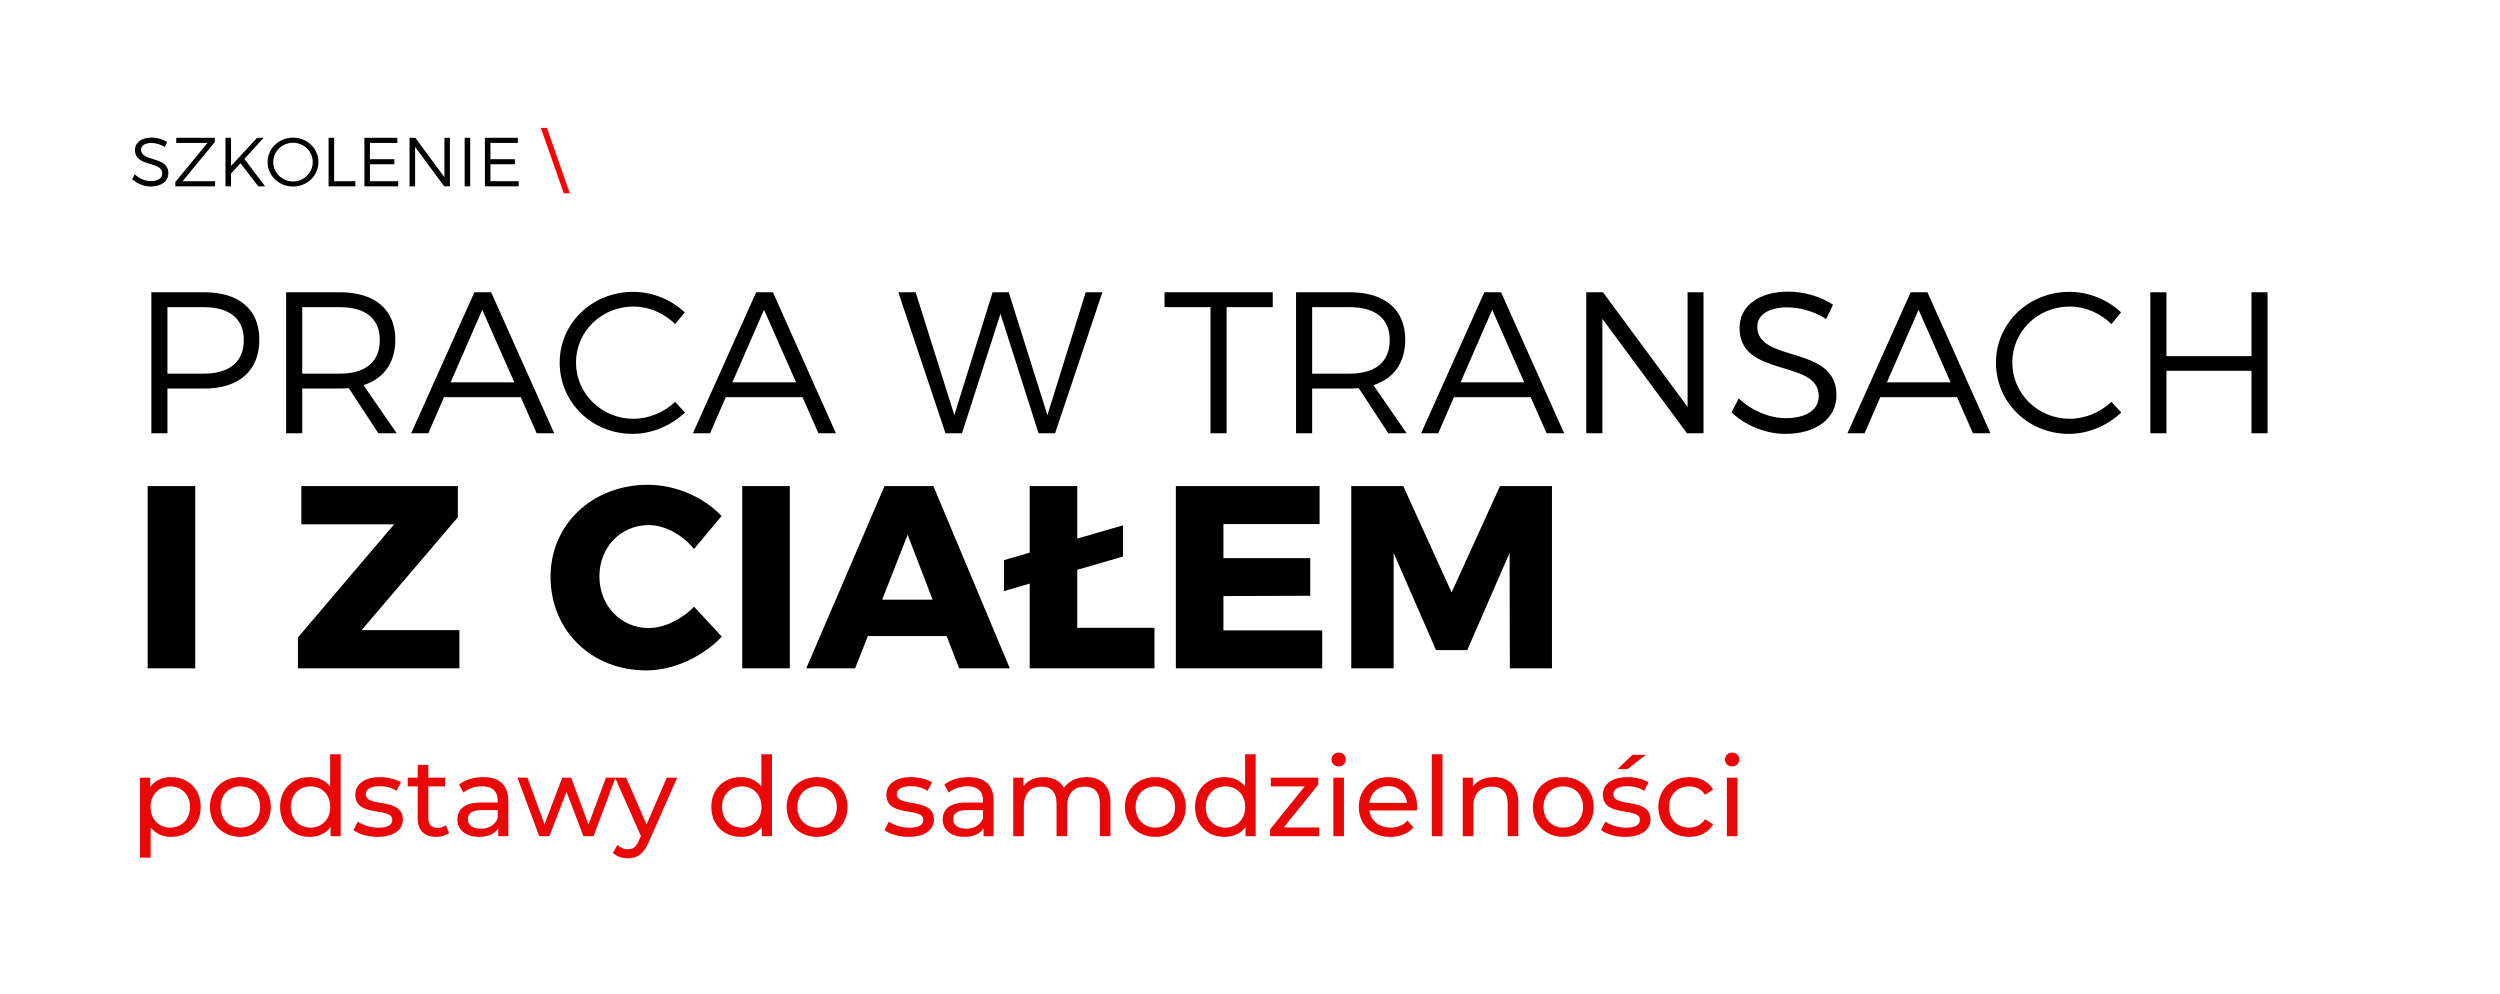 <svg width="1154" height="459" viewBox="0 0 1154 459" fill="none" xmlns="http://www.w3.org/2000/svg">
    <path d="M76.064 67.856C74.048 66.544 71.68 66 69.888 66C67.008 66 65.12 67.152 65.12 69.072C65.12 74.896 77.728 71.856 77.696 79.984C77.696 83.696 74.4 86.096 69.6 86.096C66.336 86.096 63.136 84.688 61.024 82.672L62.176 80.464C64.256 82.448 67.104 83.6 69.632 83.6C72.864 83.6 74.88 82.288 74.88 80.112C74.912 74.128 62.304 77.296 62.304 69.264C62.304 65.744 65.408 63.504 70.048 63.504C72.64 63.504 75.296 64.336 77.152 65.584L76.064 67.856ZM81.355 63.6H99.147V65.584L84.299 83.632H99.306L99.275 86H80.939V84.016L95.787 65.968H81.355V63.6ZM122.384 86H119.248L110.992 75.344L106.64 80.144V86H104.08V63.6H106.64V76.624L118.672 63.6H121.712L112.816 73.36L122.384 86ZM135.274 63.536C141.802 63.536 146.986 68.496 146.986 74.8C146.986 81.104 141.802 86.096 135.274 86.096C128.714 86.096 123.53 81.104 123.53 74.8C123.53 68.496 128.714 63.536 135.274 63.536ZM135.274 65.904C130.282 65.904 126.122 69.84 126.122 74.8C126.122 79.76 130.282 83.76 135.274 83.76C140.266 83.76 144.362 79.76 144.362 74.8C144.362 69.84 140.266 65.904 135.274 65.904ZM151.673 63.6H154.233V83.632H164.057V86H151.673V63.6ZM168.205 63.6H183.405V65.968H170.765V73.488H182.061V75.824H170.765V83.632H183.821V86H168.205V63.6ZM189.048 63.6H191.704L205.144 81.808V63.6H207.672V86H205.048L191.608 67.824V86H189.048V63.6ZM214.486 63.6H217.046V86H214.486V63.6ZM223.83 63.6H239.03V65.968H226.39V73.488H237.686V75.824H226.39V83.632H239.446V86H223.83V63.6Z" fill="black"/>
    <path d="M263.003 89.2H260.219L249.659 59.056H252.443L263.003 89.2Z" fill="#FF0101"/>
    <path d="M94.317 134.9C110.406 134.9 119.706 142.898 119.706 156.755C119.706 171.077 110.406 179.354 94.317 179.354H77.298V200H69.858V134.9H94.317ZM94.038 172.472C105.756 172.472 112.545 167.171 112.545 156.941C112.545 146.99 105.756 141.782 94.038 141.782H77.298V172.472H94.038ZM183.127 200H174.664L160.993 179.168C159.691 179.261 158.296 179.354 156.808 179.354H139.51V200H132.07V134.9H156.808C173.083 134.9 182.476 142.898 182.476 156.755C182.476 167.45 177.175 174.797 167.782 177.773L183.127 200ZM139.51 172.472H156.808C168.619 172.472 175.315 167.171 175.315 156.941C175.315 146.99 168.619 141.782 156.808 141.782H139.51V172.472ZM247.73 200L240.383 183.353H204.95L197.696 200H189.791L218.993 134.9H226.712L255.821 200H247.73ZM208.019 176.471H237.407L222.62 142.991L208.019 176.471ZM311.637 149.594C306.615 144.572 299.547 141.503 292.386 141.503C277.692 141.503 265.881 152.942 265.881 167.357C265.881 181.679 277.692 193.304 292.386 193.304C299.547 193.304 306.522 190.328 311.637 185.492L316.194 190.421C309.777 196.466 301.035 200.279 292.014 200.279C273.228 200.279 258.348 185.771 258.348 167.357C258.348 149.129 273.414 134.714 292.293 134.714C301.221 134.714 309.87 138.341 316.101 144.2L311.637 149.594ZM377.785 200L370.438 183.353H335.005L327.751 200H319.846L349.048 134.9H356.767L385.876 200H377.785ZM338.074 176.471H367.462L352.675 142.991L338.074 176.471ZM414.666 134.9H422.664L440.52 191.63L458.19 134.9H465.63L483.486 191.63L501.156 134.9H508.875L487.02 200H479.394L461.817 144.851L444.054 200H436.428L414.666 134.9ZM537.557 134.9H587.498V141.782H566.201V200H558.761V141.782H537.557V134.9ZM649.308 200H640.845L627.174 179.168C625.872 179.261 624.477 179.354 622.989 179.354H605.691V200H598.251V134.9H622.989C639.264 134.9 648.657 142.898 648.657 156.755C648.657 167.45 643.356 174.797 633.963 177.773L649.308 200ZM605.691 172.472H622.989C634.8 172.472 641.496 167.171 641.496 156.941C641.496 146.99 634.8 141.782 622.989 141.782H605.691V172.472ZM713.911 200L706.564 183.353H671.131L663.877 200H655.972L685.174 134.9H692.893L722.002 200H713.911ZM674.2 176.471H703.588L688.801 142.991L674.2 176.471ZM732.211 134.9H739.93L778.99 187.817V134.9H786.337V200H778.711L739.651 147.176V200H732.211V134.9ZM842.966 147.269C837.107 143.456 830.225 141.875 825.017 141.875C816.647 141.875 811.16 145.223 811.16 150.803C811.16 167.729 847.802 158.894 847.709 182.516C847.709 193.304 838.13 200.279 824.18 200.279C814.694 200.279 805.394 196.187 799.256 190.328L802.604 183.911C808.649 189.677 816.926 193.025 824.273 193.025C833.666 193.025 839.525 189.212 839.525 182.888C839.618 165.497 802.976 174.704 802.976 151.361C802.976 141.131 811.997 134.621 825.482 134.621C833.015 134.621 840.734 137.039 846.128 140.666L842.966 147.269ZM910.718 200L903.371 183.353H867.938L860.684 200H852.779L881.981 134.9H889.7L918.809 200H910.718ZM871.007 176.471H900.395L885.608 142.991L871.007 176.471ZM974.625 149.594C969.603 144.572 962.535 141.503 955.374 141.503C940.68 141.503 928.869 152.942 928.869 167.357C928.869 181.679 940.68 193.304 955.374 193.304C962.535 193.304 969.51 190.328 974.625 185.492L979.182 190.421C972.765 196.466 964.023 200.279 955.002 200.279C936.216 200.279 921.336 185.771 921.336 167.357C921.336 149.129 936.402 134.714 955.281 134.714C964.209 134.714 972.858 138.341 979.089 144.2L974.625 149.594ZM992.592 134.9H1000.03V164.381H1039.28V134.9H1046.72V200H1039.28V171.17H1000.03V200H992.592V134.9Z" fill="black"/>
    <path d="M68.16 224.38H90.12V308.5H68.16V224.38ZM139.097 224.38H211.337V238.78L166.937 290.86H212.057V308.5H137.537V294.22L181.937 242.02H139.097V224.38ZM320.367 253.42C314.847 246.7 306.807 242.38 299.487 242.38C286.527 242.38 276.687 252.58 276.687 266.02C276.687 279.58 286.527 289.9 299.487 289.9C306.447 289.9 314.487 286.06 320.367 280.06L333.207 293.86C324.207 303.34 310.767 309.46 298.287 309.46C272.967 309.46 254.127 290.98 254.127 266.26C254.127 242.02 273.447 223.78 299.127 223.78C311.607 223.78 324.687 229.3 333.087 238.18L320.367 253.42ZM342.613 224.38H364.573V308.5H342.613V224.38ZM442.733 308.5L436.973 293.62H400.613L394.733 308.5H372.173L408.293 224.38H430.853L466.133 308.5H442.733ZM407.213 276.82H430.493L418.973 246.82L407.213 276.82ZM497.266 289.78H532.906V308.5H475.306V269.38L463.426 272.86V258.58L475.306 255.1V224.38H497.266V248.62L518.386 242.5V256.9L497.266 263.02V289.78ZM542.769 224.38H609.129V241.9H564.729V257.62H604.809V275.02L564.729 275.14V290.98H610.329V308.5H542.769V224.38ZM623.746 224.38H647.746L670.066 273.46L692.386 224.38H716.386V308.5H696.946L696.826 255.22L677.266 300.1H662.866L643.306 255.22V308.5H623.746V224.38Z" fill="black"/>
    <path d="M78.972 358.715C86.877 358.715 92.64 364.223 92.64 372.485C92.64 380.798 86.877 386.306 78.972 386.306C75.147 386.306 71.781 384.827 69.537 381.92V395.894H64.641V358.97H69.333V363.254C71.526 360.245 74.994 358.715 78.972 358.715ZM78.564 382.022C83.766 382.022 87.693 378.248 87.693 372.485C87.693 366.773 83.766 362.999 78.564 362.999C73.413 362.999 69.486 366.773 69.486 372.485C69.486 378.248 73.413 382.022 78.564 382.022ZM110.982 386.306C102.873 386.306 96.906 380.543 96.906 372.485C96.906 364.427 102.873 358.715 110.982 358.715C119.091 358.715 125.007 364.427 125.007 372.485C125.007 380.543 119.091 386.306 110.982 386.306ZM110.982 382.022C116.184 382.022 120.06 378.248 120.06 372.485C120.06 366.722 116.184 362.999 110.982 362.999C105.78 362.999 101.853 366.722 101.853 372.485C101.853 378.248 105.78 382.022 110.982 382.022ZM152.382 348.158H157.278V386H152.586V381.716C150.393 384.776 146.925 386.306 142.947 386.306C135.042 386.306 129.279 380.747 129.279 372.485C129.279 364.223 135.042 358.715 142.947 358.715C146.772 358.715 150.138 360.143 152.382 363.05V348.158ZM143.355 382.022C148.506 382.022 152.433 378.248 152.433 372.485C152.433 366.722 148.506 362.999 143.355 362.999C138.153 362.999 134.226 366.722 134.226 372.485C134.226 378.248 138.153 382.022 143.355 382.022ZM174.293 386.306C169.805 386.306 165.368 384.929 163.124 383.144L165.164 379.268C167.459 380.9 171.131 382.073 174.65 382.073C179.189 382.073 181.076 380.696 181.076 378.401C181.076 372.332 163.991 377.585 163.991 366.824C163.991 361.979 168.326 358.715 175.262 358.715C178.781 358.715 182.759 359.633 185.105 361.163L183.014 365.039C180.566 363.458 177.863 362.897 175.211 362.897C170.927 362.897 168.836 364.478 168.836 366.62C168.836 372.995 185.972 367.793 185.972 378.299C185.972 383.195 181.484 386.306 174.293 386.306ZM205.759 380.9L207.289 384.419C205.81 385.694 203.566 386.306 201.373 386.306C195.916 386.306 192.805 383.297 192.805 377.84V362.999H188.215V358.97H192.805V353.054H197.701V358.97H205.453V362.999H197.701V377.636C197.701 380.543 199.231 382.175 201.934 382.175C203.362 382.175 204.739 381.716 205.759 380.9ZM223.051 358.715C230.446 358.715 234.628 362.285 234.628 369.68V386H229.987V382.43C228.355 384.878 225.346 386.306 221.113 386.306C214.993 386.306 211.117 383.042 211.117 378.35C211.117 374.015 213.922 370.445 221.98 370.445H229.732V369.476C229.732 365.345 227.335 362.948 222.49 362.948C219.277 362.948 216.013 364.07 213.922 365.855L211.882 362.183C214.687 359.939 218.716 358.715 223.051 358.715ZM221.929 382.532C225.601 382.532 228.508 380.849 229.732 377.738V373.964H222.184C217.339 373.964 215.962 375.851 215.962 378.146C215.962 380.849 218.206 382.532 221.929 382.532ZM279.707 358.97H284.093L273.995 386H269.303L261.5 365.498L253.595 386H248.903L238.856 358.97H243.497L251.351 380.492L259.511 358.97H263.642L271.649 380.594L279.707 358.97ZM307.787 358.97H312.581L299.474 388.703C297.077 394.415 293.966 396.2 289.835 396.2C287.234 396.2 284.582 395.333 282.899 393.701L284.99 390.029C286.316 391.304 287.999 392.018 289.835 392.018C292.181 392.018 293.66 390.947 294.986 387.836L295.853 385.949L283.919 358.97H289.019L298.454 380.594L307.787 358.97ZM351.451 348.158H356.347V386H351.655V381.716C349.462 384.776 345.994 386.306 342.016 386.306C334.111 386.306 328.348 380.747 328.348 372.485C328.348 364.223 334.111 358.715 342.016 358.715C345.841 358.715 349.207 360.143 351.451 363.05V348.158ZM342.424 382.022C347.575 382.022 351.502 378.248 351.502 372.485C351.502 366.722 347.575 362.999 342.424 362.999C337.222 362.999 333.295 366.722 333.295 372.485C333.295 378.248 337.222 382.022 342.424 382.022ZM377.188 386.306C369.079 386.306 363.112 380.543 363.112 372.485C363.112 364.427 369.079 358.715 377.188 358.715C385.297 358.715 391.213 364.427 391.213 372.485C391.213 380.543 385.297 386.306 377.188 386.306ZM377.188 382.022C382.39 382.022 386.266 378.248 386.266 372.485C386.266 366.722 382.39 362.999 377.188 362.999C371.986 362.999 368.059 366.722 368.059 372.485C368.059 378.248 371.986 382.022 377.188 382.022ZM419.432 386.306C414.944 386.306 410.507 384.929 408.263 383.144L410.303 379.268C412.598 380.9 416.27 382.073 419.789 382.073C424.328 382.073 426.215 380.696 426.215 378.401C426.215 372.332 409.13 377.585 409.13 366.824C409.13 361.979 413.465 358.715 420.401 358.715C423.92 358.715 427.898 359.633 430.244 361.163L428.153 365.039C425.705 363.458 423.002 362.897 420.35 362.897C416.066 362.897 413.975 364.478 413.975 366.62C413.975 372.995 431.111 367.793 431.111 378.299C431.111 383.195 426.623 386.306 419.432 386.306ZM447.073 358.715C454.468 358.715 458.65 362.285 458.65 369.68V386H454.009V382.43C452.377 384.878 449.368 386.306 445.135 386.306C439.015 386.306 435.139 383.042 435.139 378.35C435.139 374.015 437.944 370.445 446.002 370.445H453.754V369.476C453.754 365.345 451.357 362.948 446.512 362.948C443.299 362.948 440.035 364.07 437.944 365.855L435.904 362.183C438.709 359.939 442.738 358.715 447.073 358.715ZM445.951 382.532C449.623 382.532 452.53 380.849 453.754 377.738V373.964H446.206C441.361 373.964 439.984 375.851 439.984 378.146C439.984 380.849 442.228 382.532 445.951 382.532ZM501.523 358.715C508.102 358.715 512.59 362.489 512.59 370.445V386H507.694V371.006C507.694 365.702 505.144 363.101 500.707 363.101C495.811 363.101 492.598 366.212 492.598 372.077V386H487.702V371.006C487.702 365.702 485.152 363.101 480.715 363.101C475.819 363.101 472.606 366.212 472.606 372.077V386H467.71V358.97H472.402V362.999C474.34 360.245 477.655 358.715 481.735 358.715C485.866 358.715 489.334 360.347 491.119 363.713C493.159 360.653 496.933 358.715 501.523 358.715ZM533.325 386.306C525.216 386.306 519.249 380.543 519.249 372.485C519.249 364.427 525.216 358.715 533.325 358.715C541.434 358.715 547.35 364.427 547.35 372.485C547.35 380.543 541.434 386.306 533.325 386.306ZM533.325 382.022C538.527 382.022 542.403 378.248 542.403 372.485C542.403 366.722 538.527 362.999 533.325 362.999C528.123 362.999 524.196 366.722 524.196 372.485C524.196 378.248 528.123 382.022 533.325 382.022ZM574.725 348.158H579.621V386H574.929V381.716C572.736 384.776 569.268 386.306 565.29 386.306C557.385 386.306 551.622 380.747 551.622 372.485C551.622 364.223 557.385 358.715 565.29 358.715C569.115 358.715 572.481 360.143 574.725 363.05V348.158ZM565.698 382.022C570.849 382.022 574.776 378.248 574.776 372.485C574.776 366.722 570.849 362.999 565.698 362.999C560.496 362.999 556.569 366.722 556.569 372.485C556.569 378.248 560.496 382.022 565.698 382.022ZM592.557 381.971H608.928V386H586.284V382.838L602.247 362.999H586.59V358.97H608.52V362.183L592.557 381.971ZM617.929 353.768C616.042 353.768 614.614 352.391 614.614 350.606C614.614 348.821 616.042 347.393 617.929 347.393C619.816 347.393 621.244 348.77 621.244 350.504C621.244 352.34 619.867 353.768 617.929 353.768ZM615.481 386V358.97H620.377V386H615.481ZM654.154 372.638C654.154 373.046 654.103 373.658 654.052 374.117H632.122C632.734 378.86 636.559 382.022 641.914 382.022C645.076 382.022 647.728 380.951 649.717 378.758L652.42 381.92C649.972 384.776 646.249 386.306 641.761 386.306C633.04 386.306 627.226 380.543 627.226 372.485C627.226 364.478 632.989 358.715 640.792 358.715C648.595 358.715 654.154 364.325 654.154 372.638ZM640.792 362.846C636.1 362.846 632.632 366.008 632.122 370.598H649.462C648.952 366.059 645.535 362.846 640.792 362.846ZM660.953 386V348.158H665.849V386H660.953ZM689.63 358.715C696.209 358.715 700.85 362.489 700.85 370.445V386H695.954V371.006C695.954 365.702 693.302 363.101 688.661 363.101C683.459 363.101 680.093 366.212 680.093 372.077V386H675.197V358.97H679.889V363.05C681.878 360.296 685.346 358.715 689.63 358.715ZM721.637 386.306C713.528 386.306 707.561 380.543 707.561 372.485C707.561 364.427 713.528 358.715 721.637 358.715C729.746 358.715 735.662 364.427 735.662 372.485C735.662 380.543 729.746 386.306 721.637 386.306ZM721.637 382.022C726.839 382.022 730.715 378.248 730.715 372.485C730.715 366.722 726.839 362.999 721.637 362.999C716.435 362.999 712.508 366.722 712.508 372.485C712.508 378.248 716.435 382.022 721.637 382.022ZM746.615 355.043L753.551 348.413H759.773L751.205 355.043H746.615ZM750.185 386.306C745.697 386.306 741.26 384.929 739.016 383.144L741.056 379.268C743.351 380.9 747.023 382.073 750.542 382.073C755.081 382.073 756.968 380.696 756.968 378.401C756.968 372.332 739.883 377.585 739.883 366.824C739.883 361.979 744.218 358.715 751.154 358.715C754.673 358.715 758.651 359.633 760.997 361.163L758.906 365.039C756.458 363.458 753.755 362.897 751.103 362.897C746.819 362.897 744.728 364.478 744.728 366.62C744.728 372.995 761.864 367.793 761.864 378.299C761.864 383.195 757.376 386.306 750.185 386.306ZM779.764 386.306C771.451 386.306 765.484 380.543 765.484 372.485C765.484 364.427 771.451 358.715 779.764 358.715C784.609 358.715 788.638 360.704 790.78 364.478L787.057 366.875C785.323 364.223 782.671 362.999 779.713 362.999C774.409 362.999 770.431 366.722 770.431 372.485C770.431 378.35 774.409 382.022 779.713 382.022C782.671 382.022 785.323 380.798 787.057 378.146L790.78 380.492C788.638 384.266 784.609 386.306 779.764 386.306ZM799.567 353.768C797.68 353.768 796.252 352.391 796.252 350.606C796.252 348.821 797.68 347.393 799.567 347.393C801.454 347.393 802.882 348.77 802.882 350.504C802.882 352.34 801.505 353.768 799.567 353.768ZM797.119 386V358.97H802.015V386H797.119Z" fill="#EA0707"/>
</svg>
